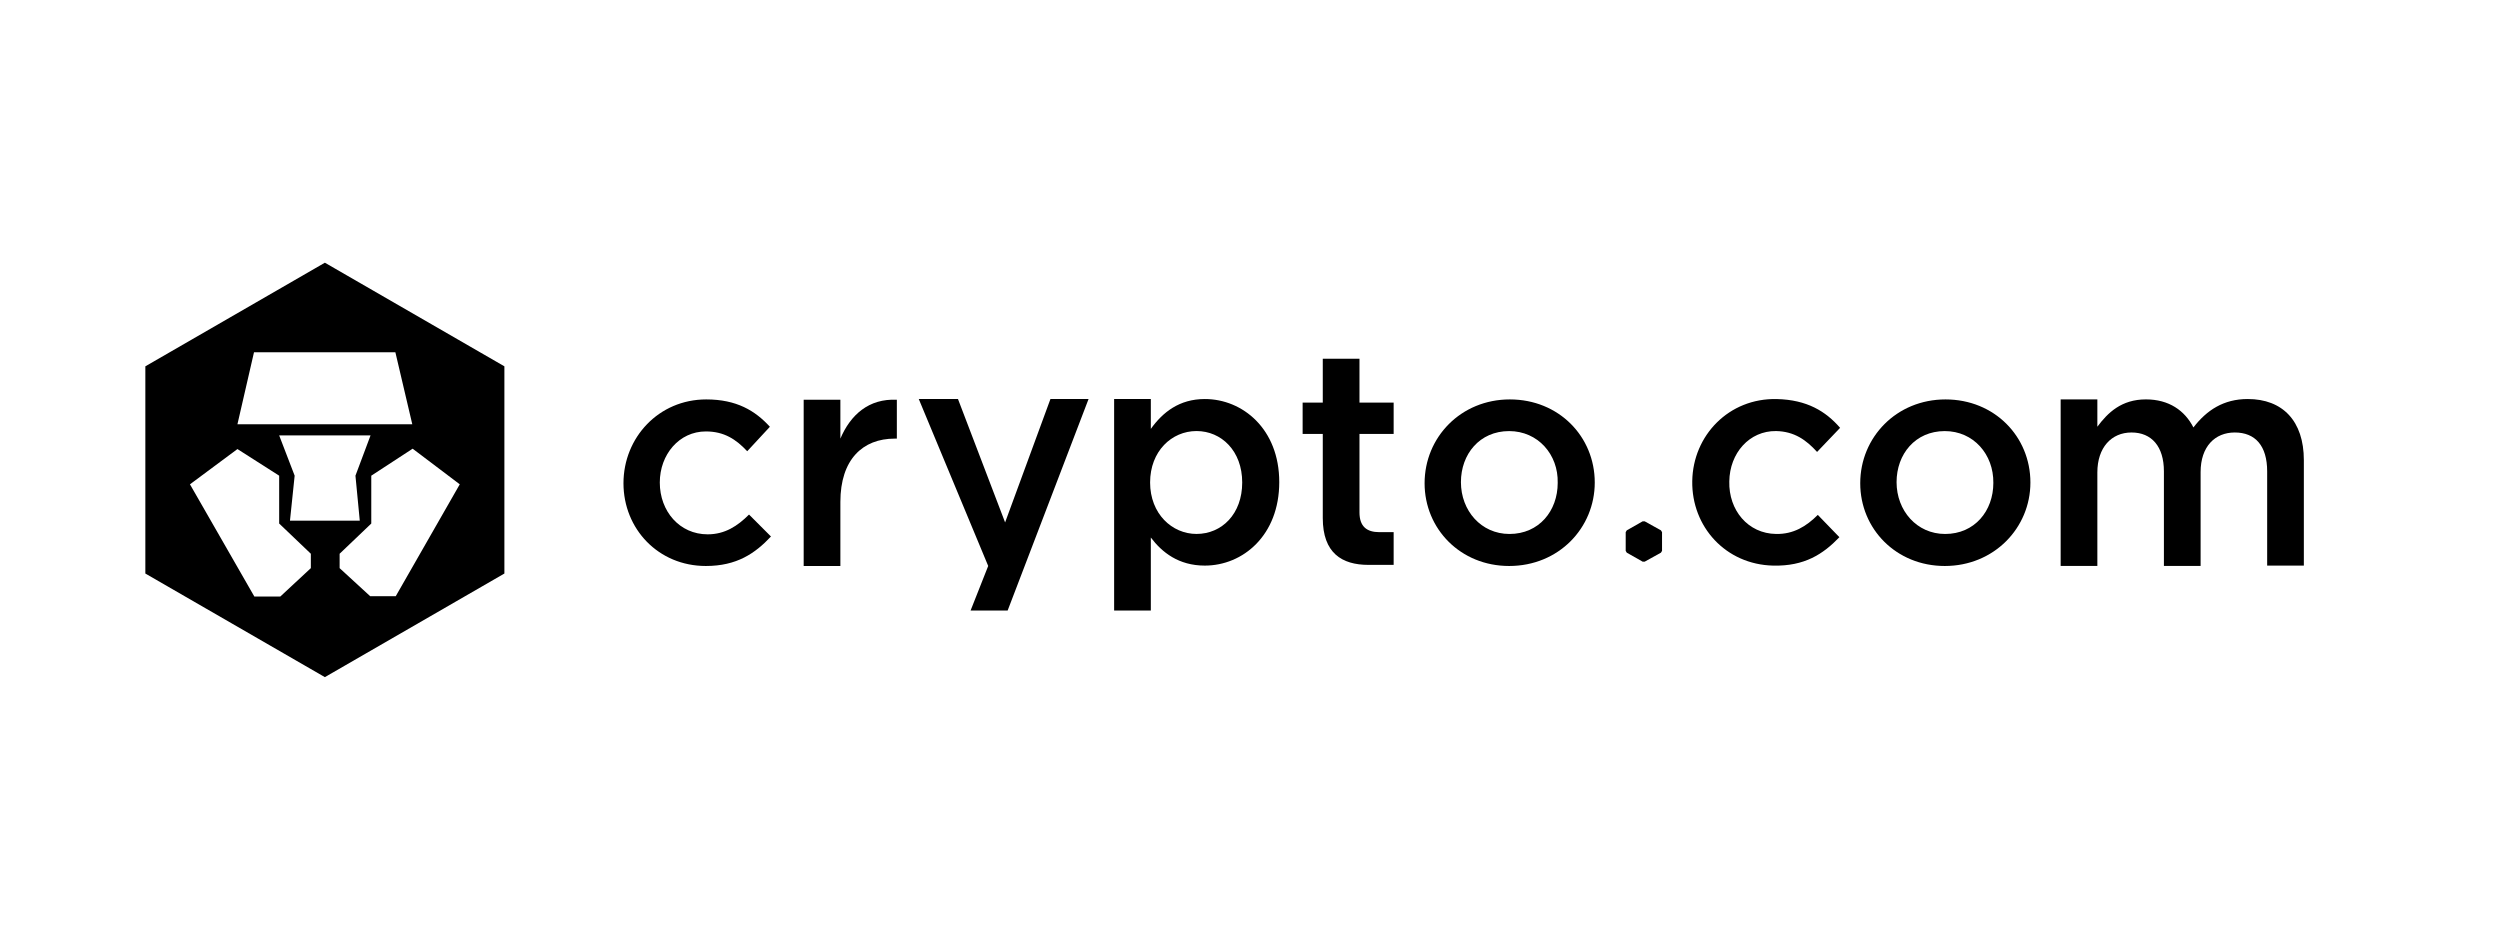 <svg width="172" height="64" viewBox="0 0 172 64" fill="none" xmlns="http://www.w3.org/2000/svg">
<g clip-path="url(#clip0-477380)">
<path d="M27.227 41.019H25.469L23.366 39.088L23.366 38.098L25.544 36.019L25.544 32.727L28.39 30.87L31.632 33.321L27.227 41.019ZM19.95 35.821L20.272 32.727L19.207 29.955H25.494L24.455 32.727L24.752 35.821H22.326H19.95ZM21.386 39.088L19.282 41.043H17.5L13.069 33.321L16.336 30.895L19.207 32.727L19.207 36.019L21.386 38.098L21.386 39.088ZM17.475 24.237H27.202L28.365 29.188H16.336L17.475 24.237ZM22.351 18.074L10 25.203L10 39.459L22.351 46.587L34.702 39.459L34.702 25.203L22.351 18.074Z" fill="#000000"/>
<path d="M48.562 38.94C45.295 38.94 42.895 36.391 42.895 33.248C42.895 30.104 45.32 27.48 48.587 27.48C50.666 27.48 51.953 28.248 52.968 29.362L51.409 31.045C50.642 30.228 49.825 29.683 48.562 29.683C46.731 29.683 45.394 31.267 45.394 33.198C45.394 35.178 46.756 36.762 48.686 36.762C49.874 36.762 50.741 36.193 51.533 35.401L53.042 36.911C51.953 38.074 50.691 38.94 48.562 38.94Z" fill="#000000"/>
<path d="M57.818 38.939H55.293L55.293 27.504H57.818L57.818 30.177C58.511 28.544 59.773 27.405 61.703 27.504L61.703 30.177H61.555C59.352 30.177 57.818 31.613 57.818 34.533L57.818 38.939Z" fill="#000000"/>
<path d="M74.893 27.453L69.325 42.007H66.775L67.988 38.938L63.211 27.453H65.909L69.151 35.943L72.27 27.453H74.893Z" fill="#000000"/>
<path d="M82.32 29.656C80.612 29.656 79.127 31.042 79.127 33.195C79.127 35.349 80.637 36.735 82.32 36.735C84.053 36.735 85.464 35.373 85.464 33.195C85.464 31.017 84.028 29.656 82.32 29.656ZM82.89 38.913C81.083 38.913 79.944 37.997 79.177 36.982L79.177 42.007H76.652L76.652 27.453H79.177L79.177 29.508C79.994 28.369 81.132 27.453 82.89 27.453C85.489 27.453 88.013 29.508 88.013 33.171C88.013 36.834 85.513 38.913 82.89 38.913Z" fill="#000000"/>
<path d="M93.532 29.855L93.532 35.25C93.532 36.216 94.027 36.612 94.893 36.612H95.883L95.883 38.864H94.15C92.319 38.864 91.007 38.047 91.007 35.646L91.007 29.855H89.621L89.621 27.701H91.007L91.007 24.682H93.532L93.532 27.701H95.883L95.883 29.855H93.532Z" fill="#000000"/>
<path d="M103.828 29.659C101.799 29.659 100.512 31.243 100.512 33.173C100.512 35.129 101.898 36.737 103.853 36.737C105.883 36.737 107.17 35.153 107.17 33.223C107.219 31.267 105.808 29.659 103.828 29.659ZM103.828 38.94C100.487 38.94 98.012 36.391 98.012 33.248C98.012 30.079 100.512 27.48 103.878 27.48C107.244 27.48 109.719 30.03 109.719 33.198C109.719 36.317 107.244 38.94 103.828 38.94Z" fill="#000000"/>
<path d="M133.801 29.659C131.771 29.659 130.484 31.243 130.484 33.173C130.484 35.129 131.87 36.737 133.826 36.737C135.855 36.737 137.142 35.153 137.142 33.223C137.167 31.267 135.781 29.659 133.801 29.659ZM133.801 38.94C130.459 38.94 127.984 36.391 127.984 33.248C127.984 30.079 130.484 27.48 133.85 27.48C137.217 27.48 139.692 30.03 139.692 33.198C139.692 36.317 137.192 38.94 133.801 38.94Z" fill="#000000"/>
<path d="M154.644 27.453C157.045 27.453 158.505 28.963 158.505 31.661L158.505 38.913H155.981L155.981 32.428C155.981 30.671 155.164 29.755 153.753 29.755C152.392 29.755 151.402 30.72 151.402 32.478L151.402 38.938H148.877L148.877 32.428C148.877 30.72 148.035 29.755 146.649 29.755C145.263 29.755 144.298 30.794 144.298 32.502L144.298 38.938H141.773L141.773 27.478H144.298L144.298 29.359C145.016 28.394 145.956 27.478 147.639 27.478C149.224 27.478 150.313 28.245 150.907 29.409C151.822 28.22 152.986 27.453 154.644 27.453Z" fill="#000000"/>
<path d="M114.348 36.612L114.348 37.899L114.273 38.023L113.159 38.641H113.011L111.922 38.023L111.848 37.899L111.848 36.612L111.922 36.488L113.011 35.869H113.159L114.273 36.488L114.348 36.612Z" fill="#000000"/>
<path d="M121.996 38.914C118.728 38.84 116.377 36.241 116.427 33.098C116.476 29.954 118.951 27.38 122.243 27.455C124.322 27.504 125.609 28.296 126.599 29.435L125.015 31.093C124.273 30.276 123.456 29.682 122.194 29.657C120.362 29.633 119.001 31.167 118.976 33.123C118.926 35.103 120.263 36.712 122.194 36.736C123.382 36.761 124.273 36.217 125.065 35.425L126.55 36.959C125.436 38.122 124.149 38.964 121.996 38.914Z" fill="#000000"/>
</g>
<defs>
<clipPath id="clip0-477380">
<rect width="161.377" height="28.711" fill="white" transform="translate(5 18)"/>
</clipPath>
</defs>
</svg>